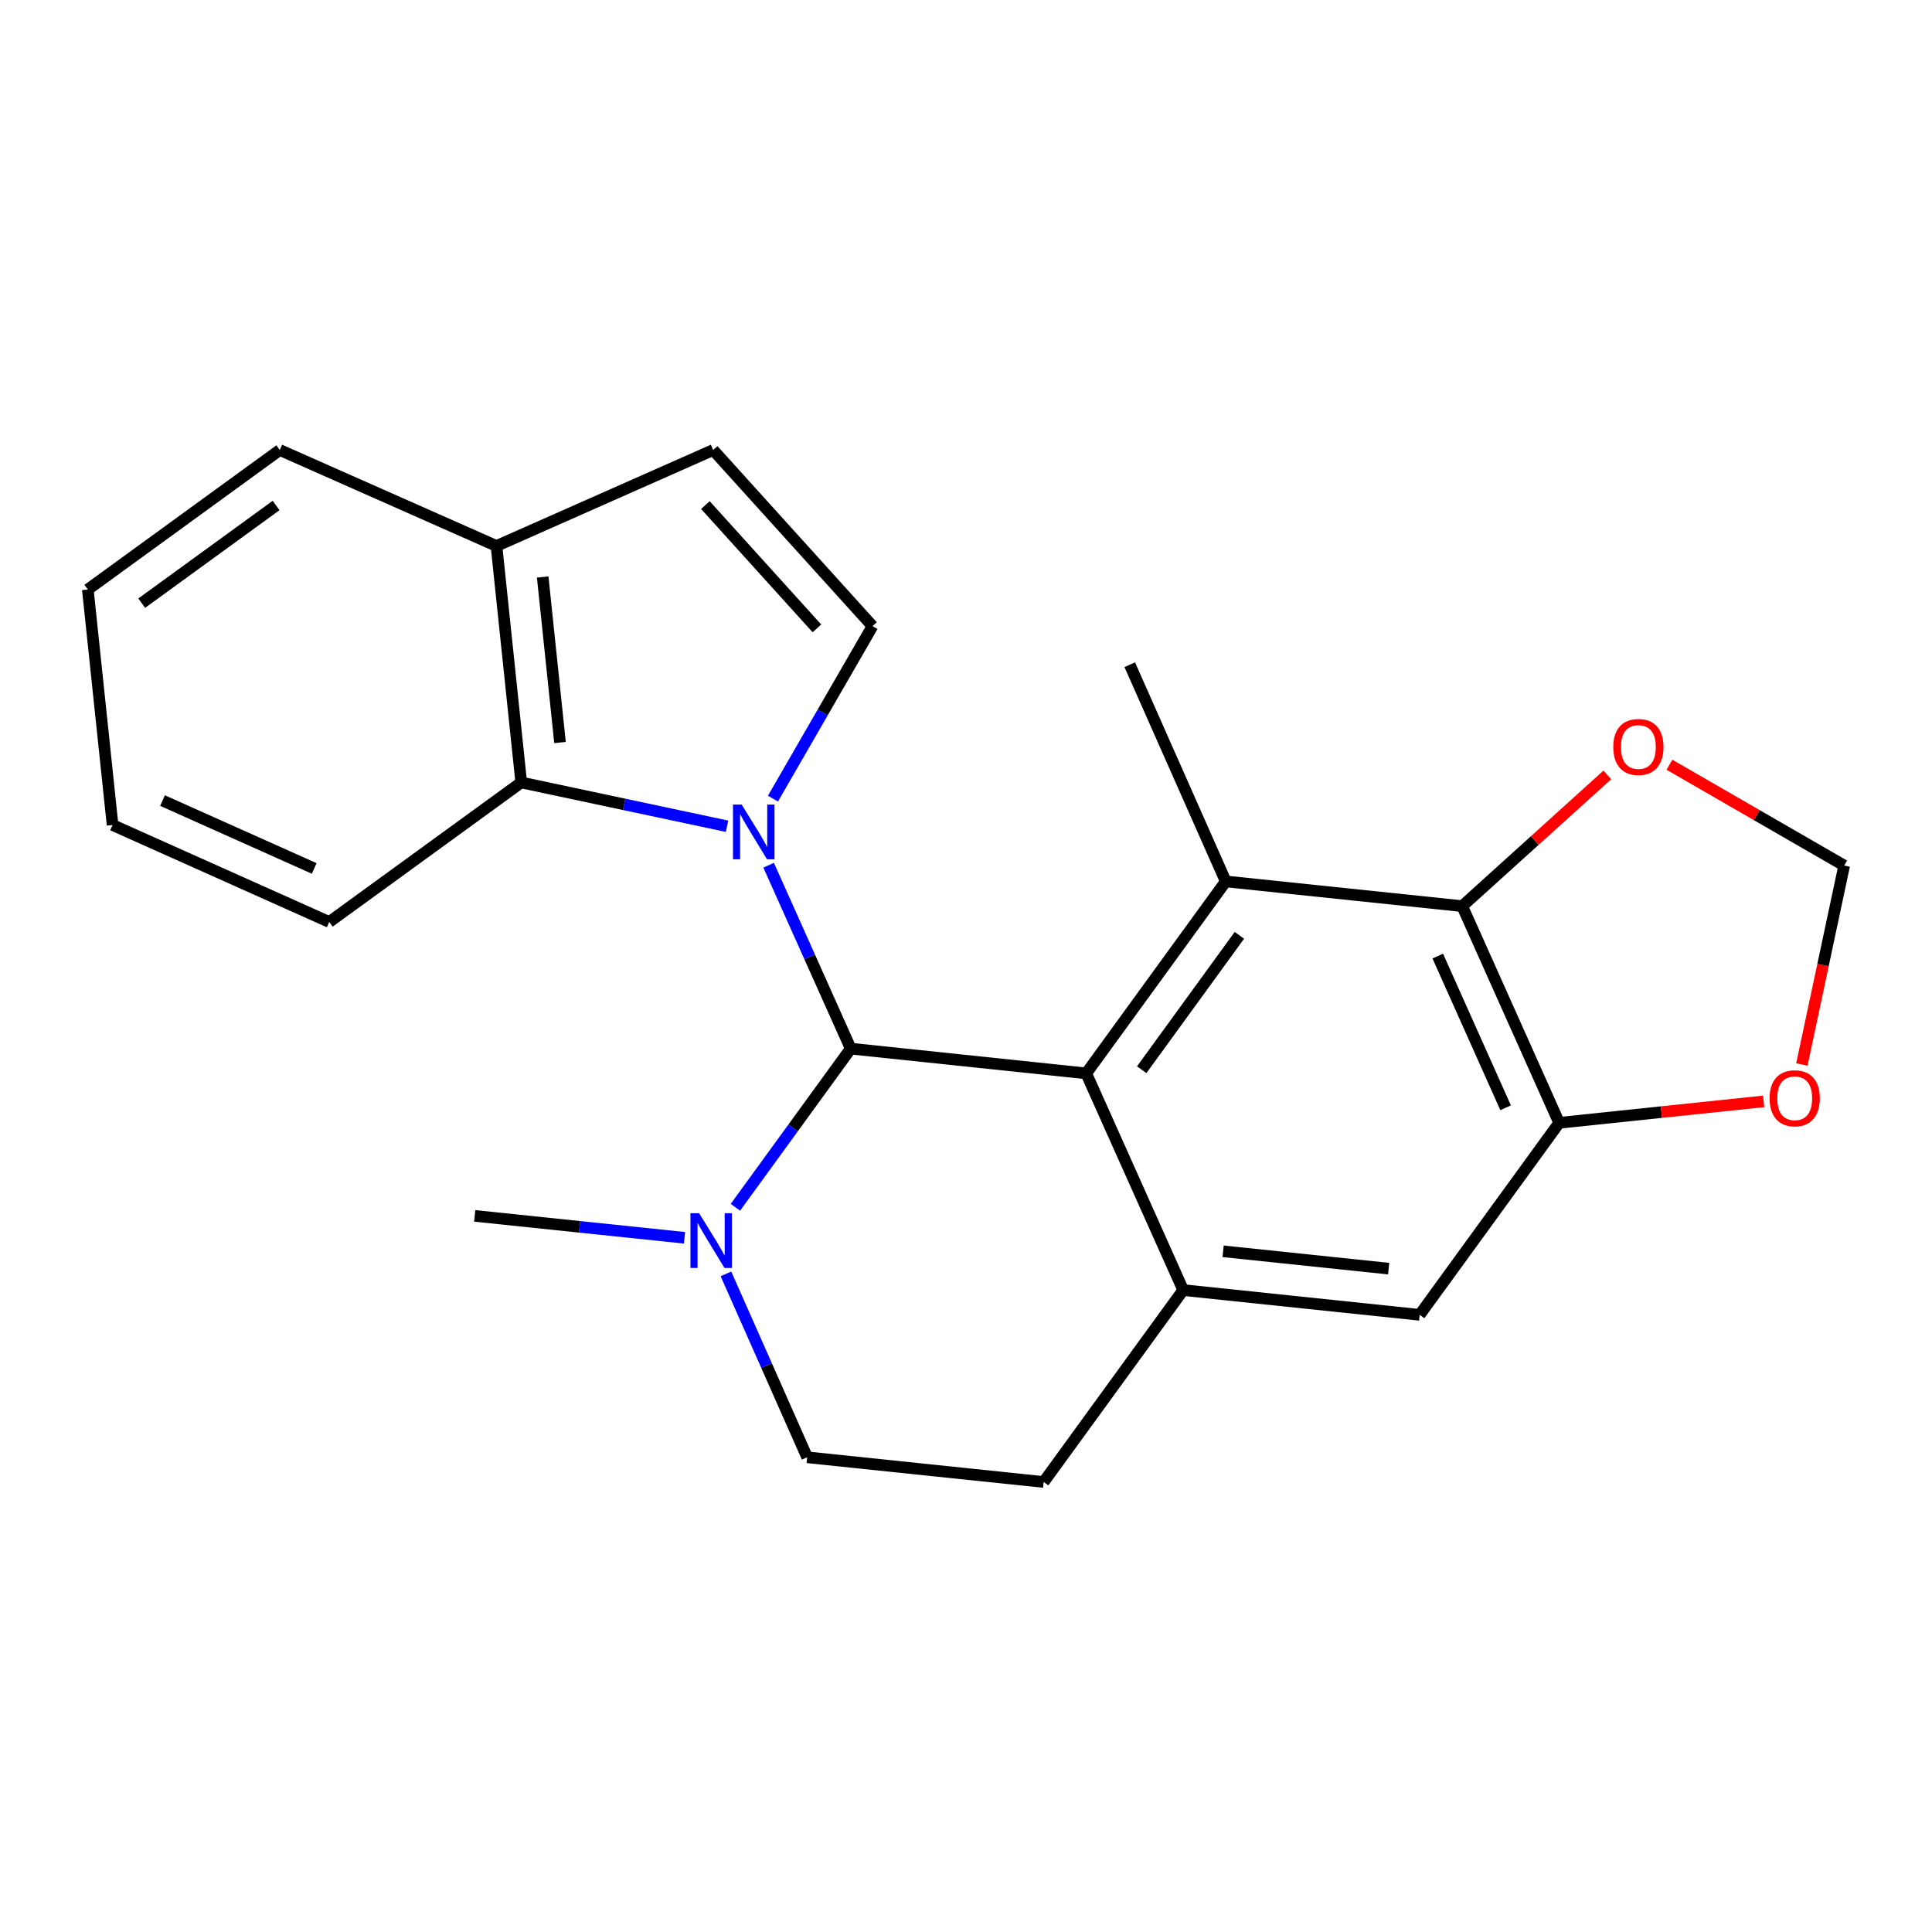 <?xml version='1.0' encoding='iso-8859-1'?>
<svg version='1.1' baseProfile='full'
              xmlns='http://www.w3.org/2000/svg'
                      xmlns:rdkit='http://www.rdkit.org/xml'
                      xmlns:xlink='http://www.w3.org/1999/xlink'
                  xml:space='preserve'
width='1000px' height='1000px' viewBox='0 0 1000 1000'>
<!-- END OF HEADER -->
<rect style='opacity:1.0;fill:#FFFFFF;stroke:none' width='1000' height='1000' x='0' y='0'> </rect>
<path class='bond-0' d='M 397.848,447.839 L 419.093,495.304' style='fill:none;fill-rule:evenodd;stroke:#0000FF;stroke-width:6px;stroke-linecap:butt;stroke-linejoin:miter;stroke-opacity:1' />
<path class='bond-0' d='M 419.093,495.304 L 440.338,542.769' style='fill:none;fill-rule:evenodd;stroke:#000000;stroke-width:6px;stroke-linecap:butt;stroke-linejoin:miter;stroke-opacity:1' />
<path class='bond-3' d='M 400.081,413.372 L 425.842,368.728' style='fill:none;fill-rule:evenodd;stroke:#0000FF;stroke-width:6px;stroke-linecap:butt;stroke-linejoin:miter;stroke-opacity:1' />
<path class='bond-3' d='M 425.842,368.728 L 451.604,324.084' style='fill:none;fill-rule:evenodd;stroke:#000000;stroke-width:6px;stroke-linecap:butt;stroke-linejoin:miter;stroke-opacity:1' />
<path class='bond-7' d='M 376.32,427.667 L 323.055,416.335' style='fill:none;fill-rule:evenodd;stroke:#0000FF;stroke-width:6px;stroke-linecap:butt;stroke-linejoin:miter;stroke-opacity:1' />
<path class='bond-7' d='M 323.055,416.335 L 269.791,405.002' style='fill:none;fill-rule:evenodd;stroke:#000000;stroke-width:6px;stroke-linecap:butt;stroke-linejoin:miter;stroke-opacity:1' />
<path class='bond-1' d='M 440.338,542.769 L 562.23,555.583' style='fill:none;fill-rule:evenodd;stroke:#000000;stroke-width:6px;stroke-linecap:butt;stroke-linejoin:miter;stroke-opacity:1' />
<path class='bond-6' d='M 440.338,542.769 L 410.49,583.833' style='fill:none;fill-rule:evenodd;stroke:#000000;stroke-width:6px;stroke-linecap:butt;stroke-linejoin:miter;stroke-opacity:1' />
<path class='bond-6' d='M 410.49,583.833 L 380.643,624.898' style='fill:none;fill-rule:evenodd;stroke:#0000FF;stroke-width:6px;stroke-linecap:butt;stroke-linejoin:miter;stroke-opacity:1' />
<path class='bond-2' d='M 562.23,555.583 L 634.449,456.224' style='fill:none;fill-rule:evenodd;stroke:#000000;stroke-width:6px;stroke-linecap:butt;stroke-linejoin:miter;stroke-opacity:1' />
<path class='bond-2' d='M 590.952,553.682 L 641.506,484.13' style='fill:none;fill-rule:evenodd;stroke:#000000;stroke-width:6px;stroke-linecap:butt;stroke-linejoin:miter;stroke-opacity:1' />
<path class='bond-4' d='M 562.23,555.583 L 612.42,667.745' style='fill:none;fill-rule:evenodd;stroke:#000000;stroke-width:6px;stroke-linecap:butt;stroke-linejoin:miter;stroke-opacity:1' />
<path class='bond-5' d='M 634.449,456.224 L 756.846,469.014' style='fill:none;fill-rule:evenodd;stroke:#000000;stroke-width:6px;stroke-linecap:butt;stroke-linejoin:miter;stroke-opacity:1' />
<path class='bond-17' d='M 634.449,456.224 L 584.763,344.049' style='fill:none;fill-rule:evenodd;stroke:#000000;stroke-width:6px;stroke-linecap:butt;stroke-linejoin:miter;stroke-opacity:1' />
<path class='bond-9' d='M 451.604,324.084 L 369.138,232.92' style='fill:none;fill-rule:evenodd;stroke:#000000;stroke-width:6px;stroke-linecap:butt;stroke-linejoin:miter;stroke-opacity:1' />
<path class='bond-9' d='M 422.833,325.245 L 365.107,261.43' style='fill:none;fill-rule:evenodd;stroke:#000000;stroke-width:6px;stroke-linecap:butt;stroke-linejoin:miter;stroke-opacity:1' />
<path class='bond-10' d='M 612.42,667.745 L 734.817,680.56' style='fill:none;fill-rule:evenodd;stroke:#000000;stroke-width:6px;stroke-linecap:butt;stroke-linejoin:miter;stroke-opacity:1' />
<path class='bond-10' d='M 633.082,647.672 L 718.76,656.643' style='fill:none;fill-rule:evenodd;stroke:#000000;stroke-width:6px;stroke-linecap:butt;stroke-linejoin:miter;stroke-opacity:1' />
<path class='bond-25' d='M 612.42,667.745 L 540.201,767.08' style='fill:none;fill-rule:evenodd;stroke:#000000;stroke-width:6px;stroke-linecap:butt;stroke-linejoin:miter;stroke-opacity:1' />
<path class='bond-8' d='M 756.846,469.014 L 807.023,581.176' style='fill:none;fill-rule:evenodd;stroke:#000000;stroke-width:6px;stroke-linecap:butt;stroke-linejoin:miter;stroke-opacity:1' />
<path class='bond-8' d='M 744.185,494.869 L 779.309,573.383' style='fill:none;fill-rule:evenodd;stroke:#000000;stroke-width:6px;stroke-linecap:butt;stroke-linejoin:miter;stroke-opacity:1' />
<path class='bond-11' d='M 756.846,469.014 L 794.398,435.055' style='fill:none;fill-rule:evenodd;stroke:#000000;stroke-width:6px;stroke-linecap:butt;stroke-linejoin:miter;stroke-opacity:1' />
<path class='bond-11' d='M 794.398,435.055 L 831.95,401.096' style='fill:none;fill-rule:evenodd;stroke:#FF0000;stroke-width:6px;stroke-linecap:butt;stroke-linejoin:miter;stroke-opacity:1' />
<path class='bond-15' d='M 375.748,659.355 L 396.77,706.823' style='fill:none;fill-rule:evenodd;stroke:#0000FF;stroke-width:6px;stroke-linecap:butt;stroke-linejoin:miter;stroke-opacity:1' />
<path class='bond-15' d='M 396.77,706.823 L 417.792,754.29' style='fill:none;fill-rule:evenodd;stroke:#000000;stroke-width:6px;stroke-linecap:butt;stroke-linejoin:miter;stroke-opacity:1' />
<path class='bond-18' d='M 354.302,640.685 L 300.006,635.012' style='fill:none;fill-rule:evenodd;stroke:#0000FF;stroke-width:6px;stroke-linecap:butt;stroke-linejoin:miter;stroke-opacity:1' />
<path class='bond-18' d='M 300.006,635.012 L 245.71,629.338' style='fill:none;fill-rule:evenodd;stroke:#000000;stroke-width:6px;stroke-linecap:butt;stroke-linejoin:miter;stroke-opacity:1' />
<path class='bond-12' d='M 269.791,405.002 L 256.976,282.593' style='fill:none;fill-rule:evenodd;stroke:#000000;stroke-width:6px;stroke-linecap:butt;stroke-linejoin:miter;stroke-opacity:1' />
<path class='bond-12' d='M 289.864,384.338 L 280.894,298.652' style='fill:none;fill-rule:evenodd;stroke:#000000;stroke-width:6px;stroke-linecap:butt;stroke-linejoin:miter;stroke-opacity:1' />
<path class='bond-19' d='M 269.791,405.002 L 170.419,477.221' style='fill:none;fill-rule:evenodd;stroke:#000000;stroke-width:6px;stroke-linecap:butt;stroke-linejoin:miter;stroke-opacity:1' />
<path class='bond-13' d='M 807.023,581.176 L 859.95,575.623' style='fill:none;fill-rule:evenodd;stroke:#000000;stroke-width:6px;stroke-linecap:butt;stroke-linejoin:miter;stroke-opacity:1' />
<path class='bond-13' d='M 859.95,575.623 L 912.876,570.071' style='fill:none;fill-rule:evenodd;stroke:#FF0000;stroke-width:6px;stroke-linecap:butt;stroke-linejoin:miter;stroke-opacity:1' />
<path class='bond-26' d='M 807.023,581.176 L 734.817,680.56' style='fill:none;fill-rule:evenodd;stroke:#000000;stroke-width:6px;stroke-linecap:butt;stroke-linejoin:miter;stroke-opacity:1' />
<path class='bond-23' d='M 369.138,232.92 L 256.976,282.593' style='fill:none;fill-rule:evenodd;stroke:#000000;stroke-width:6px;stroke-linecap:butt;stroke-linejoin:miter;stroke-opacity:1' />
<path class='bond-16' d='M 864.097,395.834 L 909.321,421.925' style='fill:none;fill-rule:evenodd;stroke:#FF0000;stroke-width:6px;stroke-linecap:butt;stroke-linejoin:miter;stroke-opacity:1' />
<path class='bond-16' d='M 909.321,421.925 L 954.545,448.016' style='fill:none;fill-rule:evenodd;stroke:#000000;stroke-width:6px;stroke-linecap:butt;stroke-linejoin:miter;stroke-opacity:1' />
<path class='bond-20' d='M 256.976,282.593 L 144.814,232.92' style='fill:none;fill-rule:evenodd;stroke:#000000;stroke-width:6px;stroke-linecap:butt;stroke-linejoin:miter;stroke-opacity:1' />
<path class='bond-27' d='M 932.641,550.989 L 943.593,499.503' style='fill:none;fill-rule:evenodd;stroke:#FF0000;stroke-width:6px;stroke-linecap:butt;stroke-linejoin:miter;stroke-opacity:1' />
<path class='bond-27' d='M 943.593,499.503 L 954.545,448.016' style='fill:none;fill-rule:evenodd;stroke:#000000;stroke-width:6px;stroke-linecap:butt;stroke-linejoin:miter;stroke-opacity:1' />
<path class='bond-14' d='M 540.201,767.08 L 417.792,754.29' style='fill:none;fill-rule:evenodd;stroke:#000000;stroke-width:6px;stroke-linecap:butt;stroke-linejoin:miter;stroke-opacity:1' />
<path class='bond-21' d='M 170.419,477.221 L 58.269,427.031' style='fill:none;fill-rule:evenodd;stroke:#000000;stroke-width:6px;stroke-linecap:butt;stroke-linejoin:miter;stroke-opacity:1' />
<path class='bond-21' d='M 162.63,449.506 L 84.126,414.374' style='fill:none;fill-rule:evenodd;stroke:#000000;stroke-width:6px;stroke-linecap:butt;stroke-linejoin:miter;stroke-opacity:1' />
<path class='bond-24' d='M 144.814,232.92 L 45.455,305.126' style='fill:none;fill-rule:evenodd;stroke:#000000;stroke-width:6px;stroke-linecap:butt;stroke-linejoin:miter;stroke-opacity:1' />
<path class='bond-24' d='M 142.911,261.641 L 73.36,312.186' style='fill:none;fill-rule:evenodd;stroke:#000000;stroke-width:6px;stroke-linecap:butt;stroke-linejoin:miter;stroke-opacity:1' />
<path class='bond-22' d='M 58.269,427.031 L 45.455,305.126' style='fill:none;fill-rule:evenodd;stroke:#000000;stroke-width:6px;stroke-linecap:butt;stroke-linejoin:miter;stroke-opacity:1' />
<path  class='atom-0' d='M 383.876 416.447
L 393.156 431.447
Q 394.076 432.927, 395.556 435.607
Q 397.036 438.287, 397.116 438.447
L 397.116 416.447
L 400.876 416.447
L 400.876 444.767
L 396.996 444.767
L 387.036 428.367
Q 385.876 426.447, 384.636 424.247
Q 383.436 422.047, 383.076 421.367
L 383.076 444.767
L 379.396 444.767
L 379.396 416.447
L 383.876 416.447
' fill='#0000FF'/>
<path  class='atom-7' d='M 361.858 627.968
L 371.138 642.968
Q 372.058 644.448, 373.538 647.128
Q 375.018 649.808, 375.098 649.968
L 375.098 627.968
L 378.858 627.968
L 378.858 656.288
L 374.978 656.288
L 365.018 639.888
Q 363.858 637.968, 362.618 635.768
Q 361.418 633.568, 361.058 632.888
L 361.058 656.288
L 357.378 656.288
L 357.378 627.968
L 361.858 627.968
' fill='#0000FF'/>
<path  class='atom-12' d='M 835.023 386.64
Q 835.023 379.84, 838.383 376.04
Q 841.743 372.24, 848.023 372.24
Q 854.303 372.24, 857.663 376.04
Q 861.023 379.84, 861.023 386.64
Q 861.023 393.52, 857.623 397.44
Q 854.223 401.32, 848.023 401.32
Q 841.783 401.32, 838.383 397.44
Q 835.023 393.56, 835.023 386.64
M 848.023 398.12
Q 852.343 398.12, 854.663 395.24
Q 857.023 392.32, 857.023 386.64
Q 857.023 381.08, 854.663 378.28
Q 852.343 375.44, 848.023 375.44
Q 843.703 375.44, 841.343 378.24
Q 839.023 381.04, 839.023 386.64
Q 839.023 392.36, 841.343 395.24
Q 843.703 398.12, 848.023 398.12
' fill='#FF0000'/>
<path  class='atom-14' d='M 915.941 568.466
Q 915.941 561.666, 919.301 557.866
Q 922.661 554.066, 928.941 554.066
Q 935.221 554.066, 938.581 557.866
Q 941.941 561.666, 941.941 568.466
Q 941.941 575.346, 938.541 579.266
Q 935.141 583.146, 928.941 583.146
Q 922.701 583.146, 919.301 579.266
Q 915.941 575.386, 915.941 568.466
M 928.941 579.946
Q 933.261 579.946, 935.581 577.066
Q 937.941 574.146, 937.941 568.466
Q 937.941 562.906, 935.581 560.106
Q 933.261 557.266, 928.941 557.266
Q 924.621 557.266, 922.261 560.066
Q 919.941 562.866, 919.941 568.466
Q 919.941 574.186, 922.261 577.066
Q 924.621 579.946, 928.941 579.946
' fill='#FF0000'/>
</svg>
